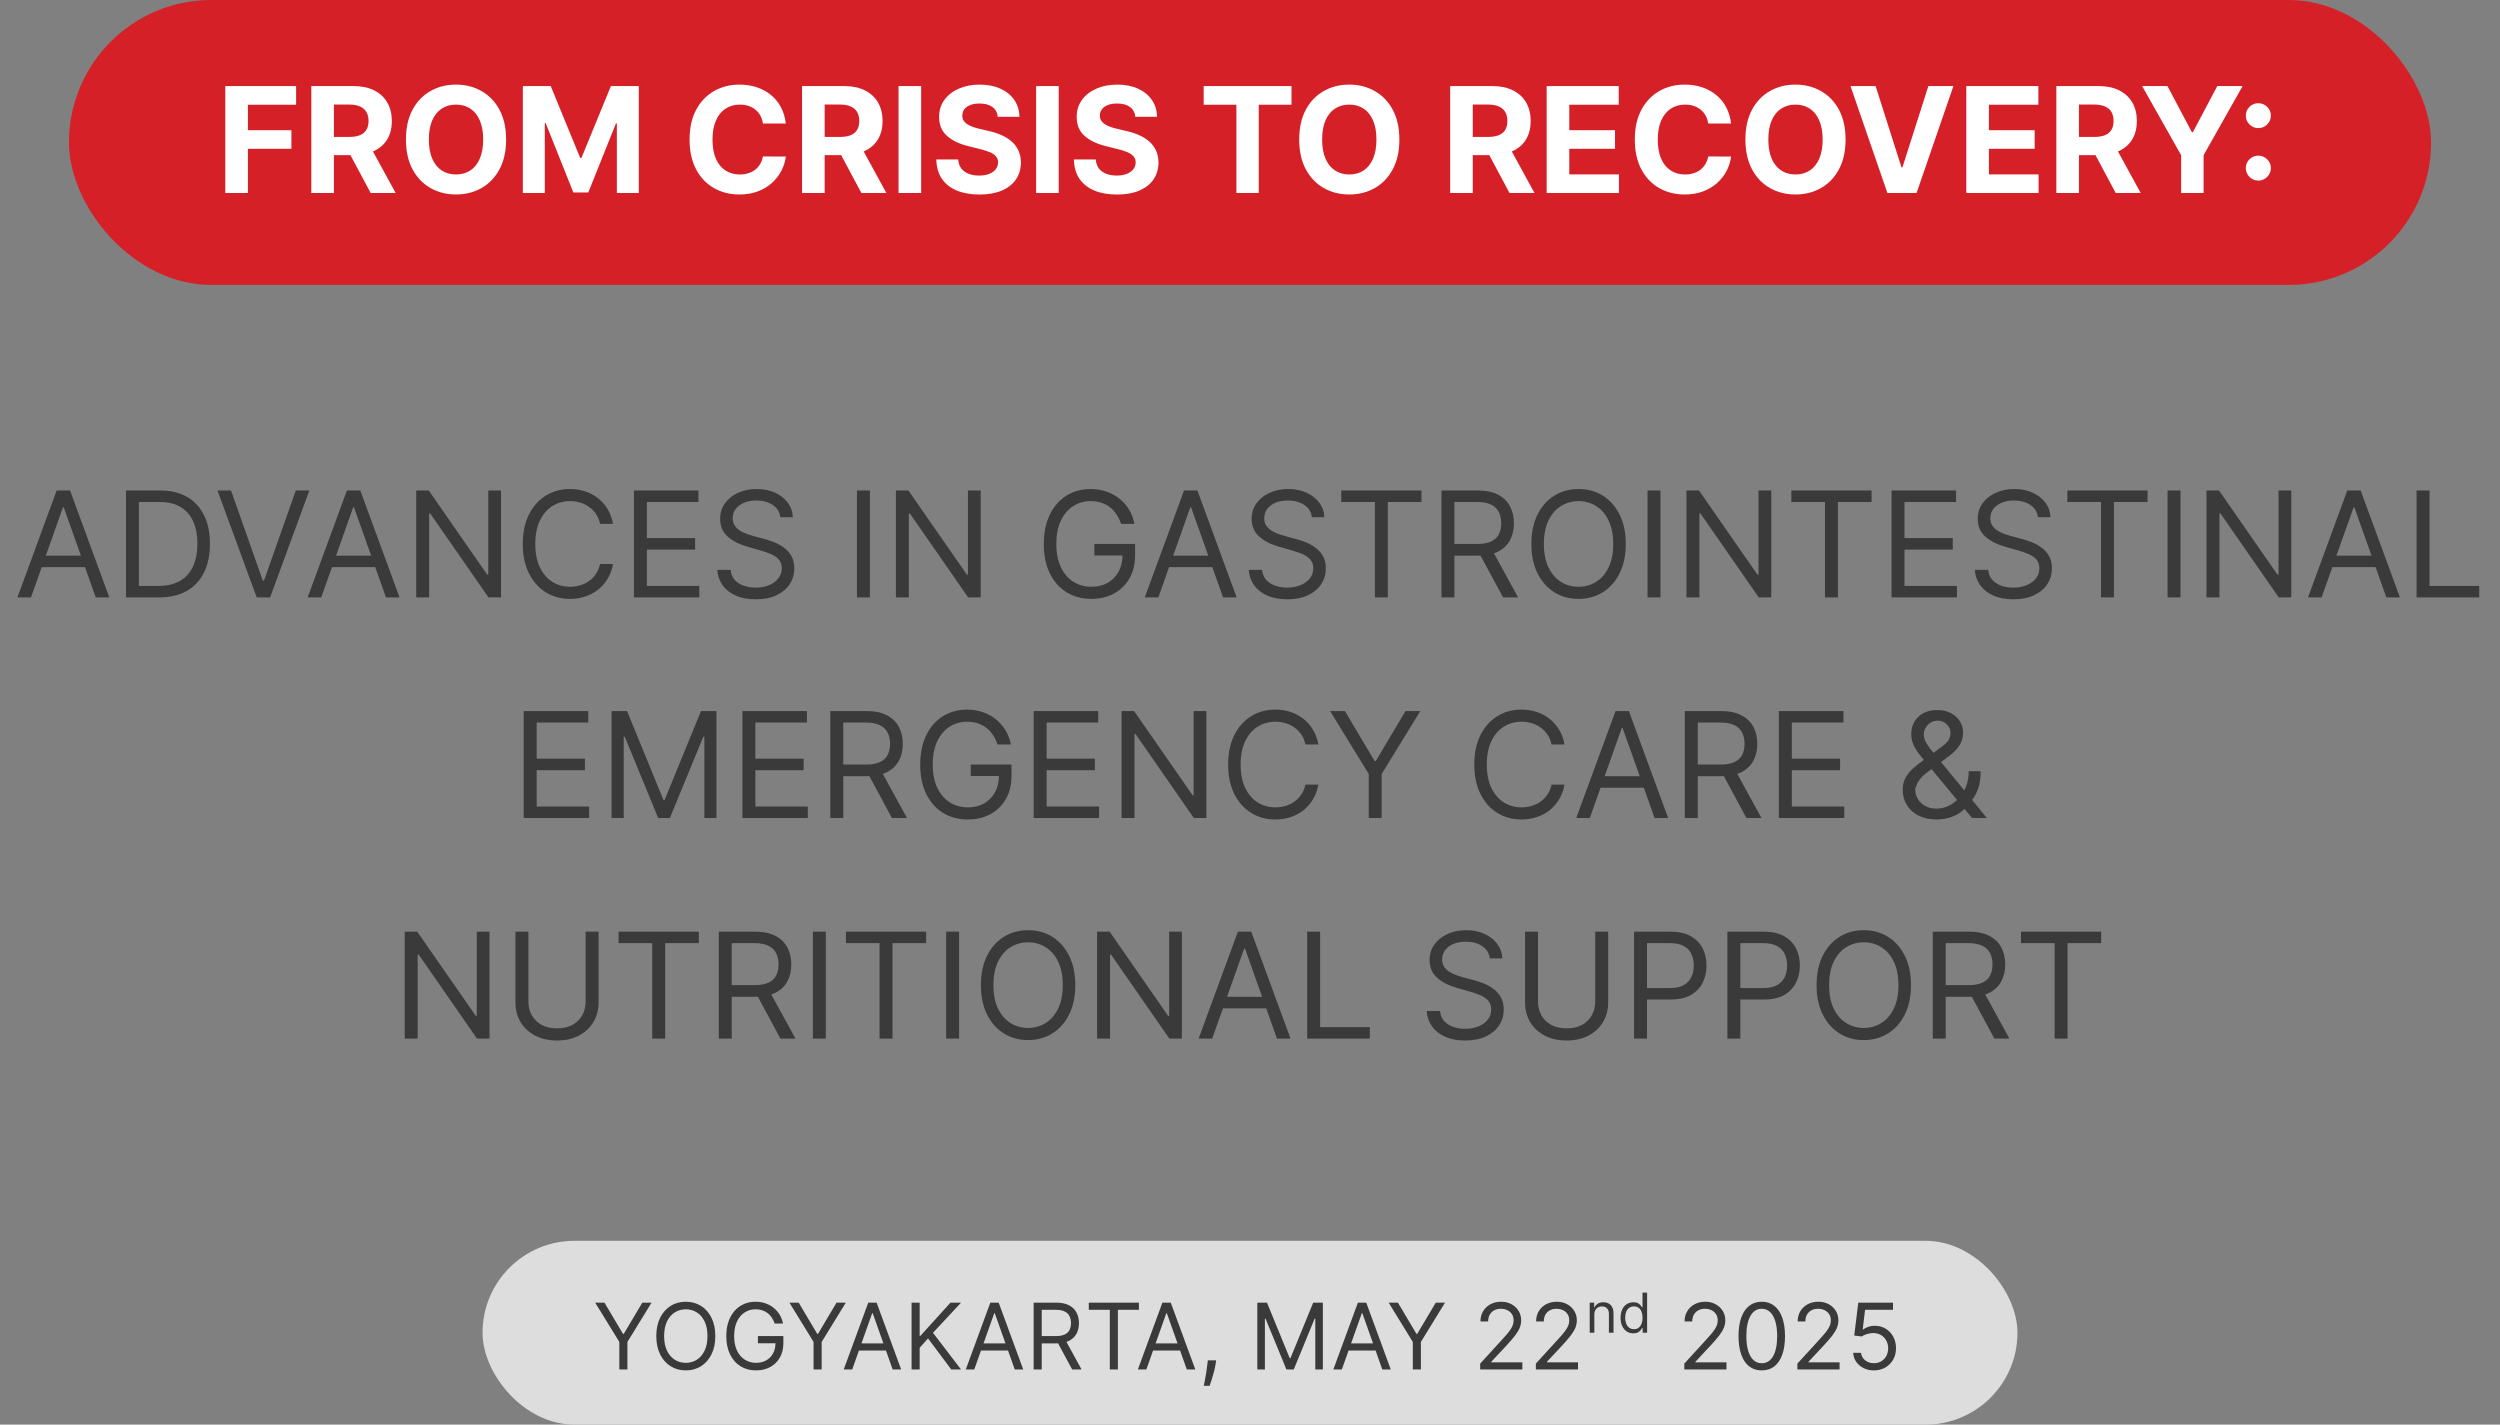 <svg width="272" height="155" viewBox="0 0 272 155" fill="none" xmlns="http://www.w3.org/2000/svg">
<rect x="0" y="0" width="272" height="155" fill="#808080" stroke="none"/>
<rect x="7.5" width="257" height="31" rx="15.5" fill="#D62028"/>
<path d="M24.511 21V9.364H32.216V11.392H26.972V14.165H31.704V16.193H26.972V21H24.511ZM33.871 21V9.364H38.462C39.34 9.364 40.09 9.521 40.712 9.835C41.337 10.146 41.812 10.587 42.138 11.159C42.467 11.727 42.632 12.396 42.632 13.165C42.632 13.938 42.465 14.602 42.132 15.159C41.799 15.712 41.316 16.136 40.683 16.432C40.054 16.727 39.293 16.875 38.399 16.875H35.325V14.898H38.001C38.471 14.898 38.861 14.833 39.172 14.704C39.483 14.576 39.714 14.383 39.865 14.125C40.02 13.867 40.098 13.547 40.098 13.165C40.098 12.778 40.02 12.453 39.865 12.188C39.714 11.922 39.481 11.722 39.166 11.585C38.856 11.445 38.464 11.375 37.99 11.375H36.331V21H33.871ZM40.155 15.704L43.047 21H40.331L37.501 15.704H40.155ZM55.064 15.182C55.064 16.451 54.823 17.53 54.342 18.421C53.865 19.311 53.214 19.991 52.388 20.46C51.566 20.926 50.642 21.159 49.615 21.159C48.581 21.159 47.653 20.924 46.831 20.454C46.009 19.985 45.359 19.305 44.882 18.415C44.405 17.525 44.166 16.447 44.166 15.182C44.166 13.913 44.405 12.833 44.882 11.943C45.359 11.053 46.009 10.375 46.831 9.909C47.653 9.439 48.581 9.205 49.615 9.205C50.642 9.205 51.566 9.439 52.388 9.909C53.214 10.375 53.865 11.053 54.342 11.943C54.823 12.833 55.064 13.913 55.064 15.182ZM52.57 15.182C52.57 14.36 52.447 13.667 52.2 13.102C51.958 12.538 51.615 12.11 51.172 11.818C50.729 11.527 50.21 11.381 49.615 11.381C49.02 11.381 48.501 11.527 48.058 11.818C47.615 12.11 47.27 12.538 47.024 13.102C46.782 13.667 46.66 14.36 46.66 15.182C46.66 16.004 46.782 16.697 47.024 17.261C47.27 17.826 47.615 18.254 48.058 18.546C48.501 18.837 49.02 18.983 49.615 18.983C50.21 18.983 50.729 18.837 51.172 18.546C51.615 18.254 51.958 17.826 52.2 17.261C52.447 16.697 52.57 16.004 52.57 15.182ZM56.886 9.364H59.92L63.125 17.182H63.261L66.466 9.364H69.5V21H67.114V13.426H67.017L64.006 20.943H62.381L59.369 13.398H59.273V21H56.886V9.364ZM85.497 13.438H83.008C82.963 13.116 82.87 12.829 82.73 12.579C82.59 12.326 82.41 12.11 82.19 11.932C81.971 11.754 81.717 11.617 81.429 11.523C81.145 11.428 80.836 11.381 80.503 11.381C79.901 11.381 79.376 11.53 78.929 11.829C78.482 12.125 78.135 12.557 77.889 13.125C77.643 13.689 77.52 14.375 77.52 15.182C77.52 16.011 77.643 16.708 77.889 17.273C78.139 17.837 78.488 18.263 78.935 18.551C79.382 18.839 79.899 18.983 80.486 18.983C80.815 18.983 81.12 18.939 81.401 18.852C81.685 18.765 81.937 18.638 82.156 18.472C82.376 18.301 82.558 18.095 82.702 17.852C82.849 17.61 82.952 17.333 83.008 17.023L85.497 17.034C85.433 17.568 85.272 18.083 85.014 18.579C84.76 19.072 84.418 19.513 83.986 19.903C83.558 20.29 83.046 20.597 82.452 20.824C81.861 21.047 81.192 21.159 80.446 21.159C79.408 21.159 78.48 20.924 77.662 20.454C76.847 19.985 76.204 19.305 75.73 18.415C75.26 17.525 75.026 16.447 75.026 15.182C75.026 13.913 75.264 12.833 75.742 11.943C76.219 11.053 76.867 10.375 77.685 9.909C78.503 9.439 79.423 9.205 80.446 9.205C81.12 9.205 81.745 9.299 82.321 9.489C82.901 9.678 83.414 9.955 83.861 10.318C84.308 10.678 84.671 11.119 84.952 11.642C85.236 12.165 85.418 12.763 85.497 13.438ZM87.261 21V9.364H91.852C92.731 9.364 93.481 9.521 94.102 9.835C94.727 10.146 95.203 10.587 95.528 11.159C95.858 11.727 96.023 12.396 96.023 13.165C96.023 13.938 95.856 14.602 95.523 15.159C95.189 15.712 94.706 16.136 94.074 16.432C93.445 16.727 92.684 16.875 91.79 16.875H88.716V14.898H91.392C91.862 14.898 92.252 14.833 92.562 14.704C92.873 14.576 93.104 14.383 93.256 14.125C93.411 13.867 93.489 13.547 93.489 13.165C93.489 12.778 93.411 12.453 93.256 12.188C93.104 11.922 92.871 11.722 92.557 11.585C92.246 11.445 91.854 11.375 91.381 11.375H89.722V21H87.261ZM93.546 15.704L96.438 21H93.722L90.892 15.704H93.546ZM100.222 9.364V21H97.761V9.364H100.222ZM108.558 12.71C108.513 12.252 108.318 11.896 107.973 11.642C107.628 11.388 107.161 11.261 106.57 11.261C106.168 11.261 105.829 11.318 105.553 11.432C105.276 11.542 105.064 11.695 104.916 11.892C104.772 12.089 104.7 12.312 104.7 12.562C104.693 12.771 104.736 12.953 104.831 13.108C104.929 13.263 105.064 13.398 105.234 13.511C105.405 13.621 105.602 13.718 105.825 13.801C106.049 13.881 106.287 13.949 106.541 14.006L107.587 14.256C108.094 14.369 108.56 14.521 108.984 14.71C109.409 14.9 109.776 15.133 110.087 15.409C110.397 15.686 110.638 16.011 110.808 16.386C110.982 16.761 111.071 17.191 111.075 17.676C111.071 18.388 110.89 19.006 110.53 19.528C110.174 20.047 109.659 20.451 108.984 20.739C108.314 21.023 107.505 21.165 106.558 21.165C105.619 21.165 104.801 21.021 104.104 20.733C103.411 20.445 102.869 20.019 102.479 19.454C102.092 18.886 101.89 18.184 101.871 17.347H104.251C104.278 17.737 104.39 18.062 104.587 18.324C104.787 18.581 105.054 18.776 105.388 18.909C105.725 19.038 106.106 19.102 106.53 19.102C106.946 19.102 107.308 19.042 107.615 18.921C107.926 18.799 108.166 18.631 108.337 18.415C108.507 18.199 108.592 17.951 108.592 17.671C108.592 17.409 108.515 17.189 108.359 17.011C108.208 16.833 107.984 16.682 107.689 16.557C107.397 16.432 107.039 16.318 106.615 16.216L105.348 15.898C104.367 15.659 103.592 15.286 103.024 14.778C102.456 14.271 102.174 13.587 102.178 12.727C102.174 12.023 102.361 11.407 102.74 10.881C103.123 10.354 103.647 9.943 104.314 9.648C104.981 9.352 105.738 9.205 106.587 9.205C107.45 9.205 108.204 9.352 108.848 9.648C109.496 9.943 110 10.354 110.359 10.881C110.719 11.407 110.905 12.017 110.916 12.71H108.558ZM115.19 9.364V21H112.73V9.364H115.19ZM123.527 12.71C123.482 12.252 123.286 11.896 122.942 11.642C122.597 11.388 122.129 11.261 121.538 11.261C121.137 11.261 120.798 11.318 120.521 11.432C120.245 11.542 120.033 11.695 119.885 11.892C119.741 12.089 119.669 12.312 119.669 12.562C119.661 12.771 119.705 12.953 119.8 13.108C119.898 13.263 120.033 13.398 120.203 13.511C120.374 13.621 120.571 13.718 120.794 13.801C121.018 13.881 121.256 13.949 121.51 14.006L122.555 14.256C123.063 14.369 123.529 14.521 123.953 14.71C124.377 14.9 124.745 15.133 125.055 15.409C125.366 15.686 125.607 16.011 125.777 16.386C125.951 16.761 126.04 17.191 126.044 17.676C126.04 18.388 125.858 19.006 125.499 19.528C125.143 20.047 124.627 20.451 123.953 20.739C123.283 21.023 122.474 21.165 121.527 21.165C120.588 21.165 119.769 21.021 119.072 20.733C118.379 20.445 117.838 20.019 117.447 19.454C117.061 18.886 116.858 18.184 116.839 17.347H119.22C119.247 17.737 119.358 18.062 119.555 18.324C119.756 18.581 120.023 18.776 120.357 18.909C120.694 19.038 121.074 19.102 121.499 19.102C121.915 19.102 122.277 19.042 122.584 18.921C122.894 18.799 123.135 18.631 123.305 18.415C123.476 18.199 123.561 17.951 123.561 17.671C123.561 17.409 123.483 17.189 123.328 17.011C123.177 16.833 122.953 16.682 122.658 16.557C122.366 16.432 122.008 16.318 121.584 16.216L120.317 15.898C119.336 15.659 118.561 15.286 117.993 14.778C117.425 14.271 117.143 13.587 117.146 12.727C117.143 12.023 117.33 11.407 117.709 10.881C118.091 10.354 118.616 9.943 119.283 9.648C119.949 9.352 120.707 9.205 121.555 9.205C122.419 9.205 123.173 9.352 123.817 9.648C124.464 9.943 124.968 10.354 125.328 10.881C125.688 11.407 125.874 12.017 125.885 12.71H123.527ZM130.959 11.392V9.364H140.516V11.392H136.953V21H134.521V11.392H130.959ZM152.251 15.182C152.251 16.451 152.011 17.53 151.53 18.421C151.053 19.311 150.401 19.991 149.575 20.46C148.753 20.926 147.829 21.159 146.803 21.159C145.768 21.159 144.84 20.924 144.018 20.454C143.196 19.985 142.547 19.305 142.07 18.415C141.592 17.525 141.354 16.447 141.354 15.182C141.354 13.913 141.592 12.833 142.07 11.943C142.547 11.053 143.196 10.375 144.018 9.909C144.84 9.439 145.768 9.205 146.803 9.205C147.829 9.205 148.753 9.439 149.575 9.909C150.401 10.375 151.053 11.053 151.53 11.943C152.011 12.833 152.251 13.913 152.251 15.182ZM149.757 15.182C149.757 14.36 149.634 13.667 149.388 13.102C149.145 12.538 148.803 12.11 148.359 11.818C147.916 11.527 147.397 11.381 146.803 11.381C146.208 11.381 145.689 11.527 145.246 11.818C144.803 12.11 144.458 12.538 144.212 13.102C143.969 13.667 143.848 14.36 143.848 15.182C143.848 16.004 143.969 16.697 144.212 17.261C144.458 17.826 144.803 18.254 145.246 18.546C145.689 18.837 146.208 18.983 146.803 18.983C147.397 18.983 147.916 18.837 148.359 18.546C148.803 18.254 149.145 17.826 149.388 17.261C149.634 16.697 149.757 16.004 149.757 15.182ZM157.777 21V9.364H162.368C163.247 9.364 163.997 9.521 164.618 9.835C165.243 10.146 165.718 10.587 166.044 11.159C166.374 11.727 166.538 12.396 166.538 13.165C166.538 13.938 166.372 14.602 166.038 15.159C165.705 15.712 165.222 16.136 164.589 16.432C163.961 16.727 163.199 16.875 162.305 16.875H159.232V14.898H161.908C162.377 14.898 162.768 14.833 163.078 14.704C163.389 14.576 163.62 14.383 163.771 14.125C163.927 13.867 164.004 13.547 164.004 13.165C164.004 12.778 163.927 12.453 163.771 12.188C163.62 11.922 163.387 11.722 163.072 11.585C162.762 11.445 162.37 11.375 161.896 11.375H160.237V21H157.777ZM164.061 15.704L166.953 21H164.237L161.408 15.704H164.061ZM168.277 21V9.364H176.118V11.392H170.737V14.165H175.714V16.193H170.737V18.972H176.141V21H168.277ZM188.341 13.438H185.852C185.807 13.116 185.714 12.829 185.574 12.579C185.434 12.326 185.254 12.11 185.034 11.932C184.814 11.754 184.561 11.617 184.273 11.523C183.989 11.428 183.68 11.381 183.347 11.381C182.744 11.381 182.22 11.53 181.773 11.829C181.326 12.125 180.979 12.557 180.733 13.125C180.487 13.689 180.364 14.375 180.364 15.182C180.364 16.011 180.487 16.708 180.733 17.273C180.983 17.837 181.331 18.263 181.778 18.551C182.225 18.839 182.742 18.983 183.33 18.983C183.659 18.983 183.964 18.939 184.244 18.852C184.528 18.765 184.78 18.638 185 18.472C185.22 18.301 185.402 18.095 185.545 17.852C185.693 17.61 185.795 17.333 185.852 17.023L188.341 17.034C188.277 17.568 188.116 18.083 187.858 18.579C187.604 19.072 187.261 19.513 186.83 19.903C186.402 20.29 185.89 20.597 185.295 20.824C184.705 21.047 184.036 21.159 183.29 21.159C182.252 21.159 181.324 20.924 180.506 20.454C179.691 19.985 179.047 19.305 178.574 18.415C178.104 17.525 177.869 16.447 177.869 15.182C177.869 13.913 178.108 12.833 178.585 11.943C179.063 11.053 179.71 10.375 180.528 9.909C181.347 9.439 182.267 9.205 183.29 9.205C183.964 9.205 184.589 9.299 185.165 9.489C185.744 9.678 186.258 9.955 186.705 10.318C187.152 10.678 187.515 11.119 187.795 11.642C188.08 12.165 188.261 12.763 188.341 13.438ZM200.798 15.182C200.798 16.451 200.558 17.53 200.077 18.421C199.599 19.311 198.948 19.991 198.122 20.46C197.3 20.926 196.376 21.159 195.349 21.159C194.315 21.159 193.387 20.924 192.565 20.454C191.743 19.985 191.094 19.305 190.616 18.415C190.139 17.525 189.901 16.447 189.901 15.182C189.901 13.913 190.139 12.833 190.616 11.943C191.094 11.053 191.743 10.375 192.565 9.909C193.387 9.439 194.315 9.205 195.349 9.205C196.376 9.205 197.3 9.439 198.122 9.909C198.948 10.375 199.599 11.053 200.077 11.943C200.558 12.833 200.798 13.913 200.798 15.182ZM198.304 15.182C198.304 14.36 198.181 13.667 197.935 13.102C197.692 12.538 197.349 12.11 196.906 11.818C196.463 11.527 195.944 11.381 195.349 11.381C194.755 11.381 194.236 11.527 193.793 11.818C193.349 12.11 193.005 12.538 192.759 13.102C192.516 13.667 192.395 14.36 192.395 15.182C192.395 16.004 192.516 16.697 192.759 17.261C193.005 17.826 193.349 18.254 193.793 18.546C194.236 18.837 194.755 18.983 195.349 18.983C195.944 18.983 196.463 18.837 196.906 18.546C197.349 18.254 197.692 17.826 197.935 17.261C198.181 16.697 198.304 16.004 198.304 15.182ZM204.067 9.364L206.879 18.204H206.987L209.805 9.364H212.533L208.521 21H205.351L201.334 9.364H204.067ZM213.933 21V9.364H221.774V11.392H216.393V14.165H221.371V16.193H216.393V18.972H221.797V21H213.933ZM223.73 21V9.364H228.321C229.2 9.364 229.95 9.521 230.571 9.835C231.196 10.146 231.671 10.587 231.997 11.159C232.327 11.727 232.491 12.396 232.491 13.165C232.491 13.938 232.325 14.602 231.991 15.159C231.658 15.712 231.175 16.136 230.543 16.432C229.914 16.727 229.152 16.875 228.259 16.875H225.185V14.898H227.861C228.33 14.898 228.721 14.833 229.031 14.704C229.342 14.576 229.573 14.383 229.724 14.125C229.88 13.867 229.957 13.547 229.957 13.165C229.957 12.778 229.88 12.453 229.724 12.188C229.573 11.922 229.34 11.722 229.026 11.585C228.715 11.445 228.323 11.375 227.849 11.375H226.19V21H223.73ZM230.014 15.704L232.906 21H230.19L227.361 15.704H230.014ZM233.064 9.364H235.82L238.473 14.375H238.587L241.24 9.364H243.996L239.751 16.886V21H237.308V16.886L233.064 9.364ZM245.709 19.648C245.334 19.648 245.012 19.515 244.743 19.25C244.478 18.985 244.345 18.663 244.345 18.284C244.345 17.913 244.478 17.595 244.743 17.329C245.012 17.064 245.334 16.932 245.709 16.932C246.072 16.932 246.391 17.064 246.663 17.329C246.936 17.595 247.072 17.913 247.072 18.284C247.072 18.534 247.008 18.763 246.879 18.972C246.754 19.176 246.589 19.341 246.385 19.466C246.18 19.587 245.955 19.648 245.709 19.648ZM245.709 13.938C245.334 13.938 245.012 13.805 244.743 13.54C244.478 13.275 244.345 12.953 244.345 12.574C244.345 12.203 244.478 11.886 244.743 11.625C245.012 11.36 245.334 11.227 245.709 11.227C246.072 11.227 246.391 11.36 246.663 11.625C246.936 11.886 247.072 12.203 247.072 12.574C247.072 12.828 247.008 13.059 246.879 13.267C246.754 13.472 246.589 13.634 246.385 13.756C246.18 13.877 245.955 13.938 245.709 13.938Z" fill="white"/>
<path d="M3.371 65H1.893L6.166 53.364H7.621L11.893 65H10.416L6.939 55.205H6.848L3.371 65ZM3.916 60.455H9.871V61.705H3.916V60.455ZM17.297 65H13.706V53.364H17.456C18.585 53.364 19.551 53.597 20.354 54.062C21.157 54.525 21.772 55.189 22.2 56.057C22.628 56.92 22.842 57.955 22.842 59.159C22.842 60.371 22.626 61.415 22.195 62.29C21.763 63.161 21.134 63.831 20.308 64.301C19.483 64.767 18.479 65 17.297 65ZM15.115 63.75H17.206C18.168 63.75 18.965 63.564 19.598 63.193C20.231 62.822 20.702 62.294 21.013 61.608C21.323 60.922 21.479 60.106 21.479 59.159C21.479 58.22 21.325 57.411 21.018 56.733C20.712 56.051 20.253 55.528 19.643 55.165C19.034 54.797 18.274 54.614 17.365 54.614H15.115V63.75ZM25.136 53.364L28.591 63.159H28.727L32.182 53.364H33.659L29.386 65H27.932L23.659 53.364H25.136ZM34.949 65H33.472L37.744 53.364H39.199L43.472 65H41.994L38.517 55.205H38.426L34.949 65ZM35.494 60.455H41.449V61.705H35.494V60.455ZM54.511 53.364V65H53.148L46.807 55.864H46.693V65H45.284V53.364H46.648L53.011 62.523H53.125V53.364H54.511ZM66.695 57H65.285C65.202 56.595 65.056 56.239 64.848 55.932C64.644 55.625 64.394 55.367 64.098 55.159C63.806 54.947 63.483 54.788 63.126 54.682C62.77 54.576 62.399 54.523 62.013 54.523C61.308 54.523 60.67 54.701 60.098 55.057C59.53 55.413 59.077 55.938 58.74 56.631C58.407 57.324 58.24 58.174 58.24 59.182C58.24 60.189 58.407 61.04 58.74 61.733C59.077 62.426 59.53 62.951 60.098 63.307C60.67 63.663 61.308 63.841 62.013 63.841C62.399 63.841 62.77 63.788 63.126 63.682C63.483 63.576 63.806 63.419 64.098 63.21C64.394 62.998 64.644 62.739 64.848 62.432C65.056 62.121 65.202 61.765 65.285 61.364H66.695C66.588 61.958 66.395 62.49 66.115 62.96C65.835 63.43 65.486 63.83 65.07 64.159C64.653 64.485 64.185 64.733 63.666 64.903C63.151 65.074 62.6 65.159 62.013 65.159C61.02 65.159 60.138 64.917 59.365 64.432C58.592 63.947 57.984 63.258 57.541 62.364C57.098 61.47 56.876 60.409 56.876 59.182C56.876 57.955 57.098 56.894 57.541 56C57.984 55.106 58.592 54.417 59.365 53.932C60.138 53.447 61.02 53.205 62.013 53.205C62.6 53.205 63.151 53.29 63.666 53.46C64.185 53.631 64.653 53.881 65.07 54.21C65.486 54.536 65.835 54.934 66.115 55.403C66.395 55.869 66.588 56.401 66.695 57ZM68.972 65V53.364H75.994V54.614H70.381V58.545H75.631V59.795H70.381V63.75H76.085V65H68.972ZM84.898 56.273C84.829 55.697 84.553 55.25 84.068 54.932C83.583 54.614 82.989 54.455 82.284 54.455C81.769 54.455 81.318 54.538 80.932 54.705C80.549 54.871 80.25 55.1 80.034 55.392C79.822 55.684 79.716 56.015 79.716 56.386C79.716 56.697 79.79 56.964 79.938 57.188C80.089 57.407 80.282 57.591 80.517 57.739C80.752 57.883 80.998 58.002 81.256 58.097C81.513 58.188 81.75 58.261 81.966 58.318L83.148 58.636C83.451 58.716 83.788 58.826 84.159 58.966C84.534 59.106 84.892 59.297 85.233 59.54C85.578 59.778 85.862 60.085 86.085 60.46C86.309 60.835 86.421 61.295 86.421 61.841C86.421 62.47 86.256 63.038 85.926 63.545C85.6 64.053 85.123 64.456 84.494 64.756C83.869 65.055 83.11 65.204 82.216 65.204C81.383 65.204 80.661 65.07 80.051 64.801C79.445 64.532 78.968 64.157 78.619 63.676C78.275 63.195 78.079 62.636 78.034 62H79.489C79.526 62.439 79.674 62.803 79.932 63.091C80.193 63.375 80.523 63.587 80.921 63.727C81.322 63.864 81.754 63.932 82.216 63.932C82.754 63.932 83.237 63.845 83.665 63.67C84.093 63.492 84.432 63.246 84.682 62.932C84.932 62.614 85.057 62.242 85.057 61.818C85.057 61.432 84.949 61.117 84.733 60.875C84.517 60.633 84.233 60.436 83.881 60.284C83.528 60.133 83.148 60 82.739 59.886L81.307 59.477C80.398 59.216 79.678 58.843 79.148 58.358C78.617 57.873 78.352 57.239 78.352 56.455C78.352 55.803 78.528 55.235 78.881 54.75C79.237 54.261 79.714 53.883 80.312 53.614C80.915 53.341 81.587 53.205 82.329 53.205C83.079 53.205 83.746 53.339 84.329 53.608C84.913 53.873 85.375 54.237 85.716 54.699C86.061 55.161 86.242 55.686 86.261 56.273H84.898ZM94.646 53.364V65H93.237V53.364H94.646ZM106.699 53.364V65H105.335L98.994 55.864H98.881V65H97.472V53.364H98.835L105.199 62.523H105.312V53.364H106.699ZM121.973 57C121.848 56.617 121.683 56.275 121.479 55.972C121.278 55.665 121.037 55.403 120.757 55.188C120.481 54.972 120.166 54.807 119.814 54.693C119.462 54.58 119.075 54.523 118.655 54.523C117.965 54.523 117.339 54.701 116.774 55.057C116.21 55.413 115.761 55.938 115.428 56.631C115.094 57.324 114.928 58.174 114.928 59.182C114.928 60.189 115.096 61.04 115.433 61.733C115.77 62.426 116.227 62.951 116.803 63.307C117.378 63.663 118.026 63.841 118.746 63.841C119.412 63.841 120 63.699 120.507 63.415C121.018 63.127 121.416 62.722 121.7 62.199C121.988 61.672 122.132 61.053 122.132 60.341L122.564 60.432H119.064V59.182H123.496V60.432C123.496 61.39 123.291 62.224 122.882 62.932C122.477 63.64 121.916 64.189 121.2 64.579C120.488 64.966 119.67 65.159 118.746 65.159C117.715 65.159 116.81 64.917 116.03 64.432C115.253 63.947 114.647 63.258 114.212 62.364C113.78 61.47 113.564 60.409 113.564 59.182C113.564 58.261 113.687 57.434 113.933 56.699C114.183 55.96 114.536 55.331 114.99 54.812C115.445 54.294 115.982 53.896 116.604 53.619C117.225 53.343 117.909 53.205 118.655 53.205C119.268 53.205 119.84 53.297 120.371 53.483C120.905 53.665 121.38 53.924 121.797 54.261C122.217 54.595 122.568 54.994 122.848 55.46C123.128 55.922 123.321 56.436 123.428 57H121.973ZM126.027 65H124.55L128.822 53.364H130.277L134.55 65H133.072L129.595 55.205H129.504L126.027 65ZM126.572 60.455H132.527V61.705H126.572V60.455ZM142.726 56.273C142.658 55.697 142.381 55.25 141.896 54.932C141.411 54.614 140.817 54.455 140.112 54.455C139.597 54.455 139.146 54.538 138.76 54.705C138.377 54.871 138.078 55.1 137.862 55.392C137.65 55.684 137.544 56.015 137.544 56.386C137.544 56.697 137.618 56.964 137.766 57.188C137.917 57.407 138.11 57.591 138.345 57.739C138.58 57.883 138.826 58.002 139.084 58.097C139.341 58.188 139.578 58.261 139.794 58.318L140.976 58.636C141.279 58.716 141.616 58.826 141.987 58.966C142.362 59.106 142.72 59.297 143.061 59.54C143.406 59.778 143.69 60.085 143.913 60.46C144.137 60.835 144.249 61.295 144.249 61.841C144.249 62.47 144.084 63.038 143.754 63.545C143.429 64.053 142.951 64.456 142.322 64.756C141.697 65.055 140.938 65.204 140.044 65.204C139.211 65.204 138.489 65.07 137.879 64.801C137.273 64.532 136.796 64.157 136.447 63.676C136.103 63.195 135.908 62.636 135.862 62H137.317C137.355 62.439 137.502 62.803 137.76 63.091C138.021 63.375 138.351 63.587 138.749 63.727C139.15 63.864 139.582 63.932 140.044 63.932C140.582 63.932 141.065 63.845 141.493 63.67C141.921 63.492 142.26 63.246 142.51 62.932C142.76 62.614 142.885 62.242 142.885 61.818C142.885 61.432 142.777 61.117 142.561 60.875C142.345 60.633 142.061 60.436 141.709 60.284C141.357 60.133 140.976 60 140.567 59.886L139.135 59.477C138.226 59.216 137.506 58.843 136.976 58.358C136.446 57.873 136.18 57.239 136.18 56.455C136.18 55.803 136.357 55.235 136.709 54.75C137.065 54.261 137.542 53.883 138.141 53.614C138.743 53.341 139.415 53.205 140.158 53.205C140.908 53.205 141.574 53.339 142.158 53.608C142.741 53.873 143.203 54.237 143.544 54.699C143.889 55.161 144.071 55.686 144.089 56.273H142.726ZM145.929 54.614V53.364H154.656V54.614H150.997V65H149.588V54.614H145.929ZM156.831 65V53.364H160.763C161.672 53.364 162.418 53.519 163.001 53.83C163.585 54.136 164.017 54.559 164.297 55.097C164.577 55.635 164.717 56.246 164.717 56.932C164.717 57.617 164.577 58.225 164.297 58.756C164.017 59.286 163.587 59.703 163.007 60.006C162.428 60.305 161.687 60.455 160.786 60.455H157.604V59.182H160.74C161.361 59.182 161.861 59.091 162.24 58.909C162.623 58.727 162.899 58.47 163.07 58.136C163.244 57.799 163.331 57.398 163.331 56.932C163.331 56.466 163.244 56.059 163.07 55.71C162.895 55.362 162.617 55.093 162.234 54.903C161.852 54.71 161.346 54.614 160.717 54.614H158.24V65H156.831ZM162.308 59.773L165.172 65H163.536L160.717 59.773H162.308ZM176.884 59.182C176.884 60.409 176.662 61.47 176.219 62.364C175.776 63.258 175.168 63.947 174.395 64.432C173.622 64.917 172.74 65.159 171.747 65.159C170.755 65.159 169.872 64.917 169.099 64.432C168.327 63.947 167.719 63.258 167.276 62.364C166.832 61.47 166.611 60.409 166.611 59.182C166.611 57.955 166.832 56.894 167.276 56C167.719 55.106 168.327 54.417 169.099 53.932C169.872 53.447 170.755 53.205 171.747 53.205C172.74 53.205 173.622 53.447 174.395 53.932C175.168 54.417 175.776 55.106 176.219 56C176.662 56.894 176.884 57.955 176.884 59.182ZM175.52 59.182C175.52 58.174 175.351 57.324 175.014 56.631C174.681 55.938 174.228 55.413 173.656 55.057C173.088 54.701 172.452 54.523 171.747 54.523C171.043 54.523 170.404 54.701 169.832 55.057C169.264 55.413 168.812 55.938 168.474 56.631C168.141 57.324 167.974 58.174 167.974 59.182C167.974 60.189 168.141 61.04 168.474 61.733C168.812 62.426 169.264 62.951 169.832 63.307C170.404 63.663 171.043 63.841 171.747 63.841C172.452 63.841 173.088 63.663 173.656 63.307C174.228 62.951 174.681 62.426 175.014 61.733C175.351 61.04 175.52 60.189 175.52 59.182ZM180.662 53.364V65H179.253V53.364H180.662ZM192.714 53.364V65H191.351L185.01 55.864H184.896V65H183.487V53.364H184.851L191.214 62.523H191.328V53.364H192.714ZM194.898 54.614V53.364H203.625V54.614H199.966V65H198.557V54.614H194.898ZM205.8 65V53.364H212.822V54.614H207.209V58.545H212.459V59.795H207.209V63.75H212.913V65H205.8ZM221.726 56.273C221.658 55.697 221.381 55.25 220.896 54.932C220.411 54.614 219.817 54.455 219.112 54.455C218.597 54.455 218.146 54.538 217.76 54.705C217.377 54.871 217.078 55.1 216.862 55.392C216.65 55.684 216.544 56.015 216.544 56.386C216.544 56.697 216.618 56.964 216.766 57.188C216.917 57.407 217.11 57.591 217.345 57.739C217.58 57.883 217.826 58.002 218.084 58.097C218.341 58.188 218.578 58.261 218.794 58.318L219.976 58.636C220.279 58.716 220.616 58.826 220.987 58.966C221.362 59.106 221.72 59.297 222.061 59.54C222.406 59.778 222.69 60.085 222.913 60.46C223.137 60.835 223.249 61.295 223.249 61.841C223.249 62.47 223.084 63.038 222.754 63.545C222.429 64.053 221.951 64.456 221.322 64.756C220.697 65.055 219.938 65.204 219.044 65.204C218.211 65.204 217.489 65.07 216.879 64.801C216.273 64.532 215.796 64.157 215.447 63.676C215.103 63.195 214.908 62.636 214.862 62H216.317C216.355 62.439 216.502 62.803 216.76 63.091C217.021 63.375 217.351 63.587 217.749 63.727C218.15 63.864 218.582 63.932 219.044 63.932C219.582 63.932 220.065 63.845 220.493 63.67C220.921 63.492 221.26 63.246 221.51 62.932C221.76 62.614 221.885 62.242 221.885 61.818C221.885 61.432 221.777 61.117 221.561 60.875C221.345 60.633 221.061 60.436 220.709 60.284C220.357 60.133 219.976 60 219.567 59.886L218.135 59.477C217.226 59.216 216.506 58.843 215.976 58.358C215.446 57.873 215.18 57.239 215.18 56.455C215.18 55.803 215.357 55.235 215.709 54.75C216.065 54.261 216.542 53.883 217.141 53.614C217.743 53.341 218.415 53.205 219.158 53.205C219.908 53.205 220.574 53.339 221.158 53.608C221.741 53.873 222.203 54.237 222.544 54.699C222.889 55.161 223.071 55.686 223.089 56.273H221.726ZM224.929 54.614V53.364H233.656V54.614H229.997V65H228.588V54.614H224.929ZM237.24 53.364V65H235.831V53.364H237.24ZM249.293 53.364V65H247.929L241.588 55.864H241.474V65H240.065V53.364H241.429L247.793 62.523H247.906V53.364H249.293ZM252.589 65H251.112L255.385 53.364H256.839L261.112 65H259.635L256.158 55.205H256.067L252.589 65ZM253.135 60.455H259.089V61.705H253.135V60.455ZM262.925 65V53.364H264.334V63.75H269.743V65H262.925ZM56.979 89V77.364H64.002V78.614H58.389V82.546H63.639V83.796H58.389V87.75H64.093V89H56.979ZM66.542 77.364H68.224L72.178 87.023H72.315L76.269 77.364H77.951V89H76.633V80.159H76.519L72.883 89H71.61L67.974 80.159H67.86V89H66.542V77.364ZM80.776 89V77.364H87.799V78.614H82.185V82.546H87.435V83.796H82.185V87.75H87.89V89H80.776ZM90.339 89V77.364H94.271C95.18 77.364 95.926 77.519 96.509 77.829C97.093 78.136 97.524 78.559 97.805 79.097C98.085 79.635 98.225 80.246 98.225 80.932C98.225 81.617 98.085 82.225 97.805 82.756C97.524 83.286 97.094 83.703 96.515 84.006C95.935 84.305 95.195 84.454 94.293 84.454H91.112V83.182H94.248C94.869 83.182 95.369 83.091 95.748 82.909C96.13 82.727 96.407 82.47 96.577 82.136C96.752 81.799 96.839 81.398 96.839 80.932C96.839 80.466 96.752 80.059 96.577 79.71C96.403 79.362 96.125 79.093 95.742 78.903C95.36 78.71 94.854 78.614 94.225 78.614H91.748V89H90.339ZM95.816 83.773L98.68 89H97.043L94.225 83.773H95.816ZM108.528 81C108.403 80.617 108.238 80.275 108.033 79.972C107.833 79.665 107.592 79.403 107.312 79.188C107.035 78.972 106.721 78.807 106.369 78.693C106.016 78.579 105.63 78.523 105.21 78.523C104.52 78.523 103.893 78.701 103.329 79.057C102.764 79.413 102.316 79.938 101.982 80.631C101.649 81.324 101.482 82.174 101.482 83.182C101.482 84.189 101.651 85.04 101.988 85.733C102.325 86.426 102.781 86.951 103.357 87.307C103.933 87.663 104.581 87.841 105.3 87.841C105.967 87.841 106.554 87.699 107.062 87.415C107.573 87.127 107.971 86.722 108.255 86.199C108.543 85.672 108.687 85.053 108.687 84.341L109.119 84.432H105.619V83.182H110.05V84.432C110.05 85.39 109.846 86.224 109.437 86.932C109.031 87.64 108.471 88.189 107.755 88.579C107.043 88.966 106.225 89.159 105.3 89.159C104.27 89.159 103.365 88.917 102.585 88.432C101.808 87.947 101.202 87.258 100.766 86.364C100.335 85.47 100.119 84.409 100.119 83.182C100.119 82.261 100.242 81.434 100.488 80.699C100.738 79.96 101.09 79.331 101.545 78.812C101.999 78.294 102.537 77.896 103.158 77.619C103.78 77.343 104.463 77.204 105.21 77.204C105.823 77.204 106.395 77.297 106.925 77.483C107.46 77.665 107.935 77.924 108.352 78.261C108.772 78.595 109.122 78.994 109.403 79.46C109.683 79.922 109.876 80.436 109.982 81H108.528ZM112.464 89V77.364H119.487V78.614H113.873V82.546H119.123V83.796H113.873V87.75H119.577V89H112.464ZM131.254 77.364V89H129.89L123.549 79.864H123.435V89H122.026V77.364H123.39L129.754 86.523H129.867V77.364H131.254ZM143.437 81H142.028C141.944 80.595 141.799 80.239 141.59 79.932C141.386 79.625 141.136 79.367 140.84 79.159C140.549 78.947 140.225 78.788 139.869 78.682C139.513 78.576 139.141 78.523 138.755 78.523C138.05 78.523 137.412 78.701 136.84 79.057C136.272 79.413 135.819 79.938 135.482 80.631C135.149 81.324 134.982 82.174 134.982 83.182C134.982 84.189 135.149 85.04 135.482 85.733C135.819 86.426 136.272 86.951 136.84 87.307C137.412 87.663 138.05 87.841 138.755 87.841C139.141 87.841 139.513 87.788 139.869 87.682C140.225 87.576 140.549 87.419 140.84 87.21C141.136 86.998 141.386 86.739 141.59 86.432C141.799 86.121 141.944 85.765 142.028 85.364H143.437C143.331 85.958 143.138 86.49 142.857 86.96C142.577 87.43 142.228 87.829 141.812 88.159C141.395 88.485 140.927 88.733 140.408 88.903C139.893 89.074 139.342 89.159 138.755 89.159C137.763 89.159 136.88 88.917 136.107 88.432C135.335 87.947 134.727 87.258 134.283 86.364C133.84 85.47 133.619 84.409 133.619 83.182C133.619 81.954 133.84 80.894 134.283 80C134.727 79.106 135.335 78.417 136.107 77.932C136.88 77.447 137.763 77.204 138.755 77.204C139.342 77.204 139.893 77.29 140.408 77.46C140.927 77.631 141.395 77.881 141.812 78.21C142.228 78.536 142.577 78.934 142.857 79.403C143.138 79.869 143.331 80.401 143.437 81ZM144.714 77.364H146.327L149.555 82.796H149.691L152.918 77.364H154.532L150.327 84.204V89H148.918V84.204L144.714 77.364ZM170.218 81H168.809C168.726 80.595 168.58 80.239 168.371 79.932C168.167 79.625 167.917 79.367 167.621 79.159C167.33 78.947 167.006 78.788 166.65 78.682C166.294 78.576 165.923 78.523 165.536 78.523C164.832 78.523 164.193 78.701 163.621 79.057C163.053 79.413 162.601 79.938 162.263 80.631C161.93 81.324 161.763 82.174 161.763 83.182C161.763 84.189 161.93 85.04 162.263 85.733C162.601 86.426 163.053 86.951 163.621 87.307C164.193 87.663 164.832 87.841 165.536 87.841C165.923 87.841 166.294 87.788 166.65 87.682C167.006 87.576 167.33 87.419 167.621 87.21C167.917 86.998 168.167 86.739 168.371 86.432C168.58 86.121 168.726 85.765 168.809 85.364H170.218C170.112 85.958 169.919 86.49 169.638 86.96C169.358 87.43 169.01 87.829 168.593 88.159C168.176 88.485 167.709 88.733 167.19 88.903C166.674 89.074 166.123 89.159 165.536 89.159C164.544 89.159 163.661 88.917 162.888 88.432C162.116 87.947 161.508 87.258 161.065 86.364C160.621 85.47 160.4 84.409 160.4 83.182C160.4 81.954 160.621 80.894 161.065 80C161.508 79.106 162.116 78.417 162.888 77.932C163.661 77.447 164.544 77.204 165.536 77.204C166.123 77.204 166.674 77.29 167.19 77.46C167.709 77.631 168.176 77.881 168.593 78.21C169.01 78.536 169.358 78.934 169.638 79.403C169.919 79.869 170.112 80.401 170.218 81ZM172.972 89H171.495L175.768 77.364H177.222L181.495 89H180.018L176.54 79.204H176.45L172.972 89ZM173.518 84.454H179.472V85.704H173.518V84.454ZM183.308 89V77.364H187.239C188.148 77.364 188.895 77.519 189.478 77.829C190.061 78.136 190.493 78.559 190.773 79.097C191.054 79.635 191.194 80.246 191.194 80.932C191.194 81.617 191.054 82.225 190.773 82.756C190.493 83.286 190.063 83.703 189.484 84.006C188.904 84.305 188.164 84.454 187.262 84.454H184.08V83.182H187.217C187.838 83.182 188.338 83.091 188.717 82.909C189.099 82.727 189.376 82.47 189.546 82.136C189.72 81.799 189.808 81.398 189.808 80.932C189.808 80.466 189.72 80.059 189.546 79.71C189.372 79.362 189.094 79.093 188.711 78.903C188.328 78.71 187.823 78.614 187.194 78.614H184.717V89H183.308ZM188.785 83.773L191.648 89H190.012L187.194 83.773H188.785ZM193.542 89V77.364H200.565V78.614H194.951V82.546H200.201V83.796H194.951V87.75H200.656V89H193.542ZM210.718 89.159C209.953 89.159 209.294 89.019 208.741 88.739C208.188 88.458 207.762 88.074 207.462 87.585C207.163 87.097 207.013 86.538 207.013 85.909C207.013 85.424 207.116 84.994 207.32 84.619C207.529 84.24 207.815 83.89 208.178 83.568C208.546 83.242 208.968 82.917 209.445 82.591L211.127 81.341C211.457 81.125 211.72 80.894 211.917 80.648C212.118 80.401 212.218 80.079 212.218 79.682C212.218 79.386 212.087 79.1 211.826 78.824C211.568 78.547 211.229 78.409 210.809 78.409C210.513 78.409 210.252 78.485 210.025 78.636C209.801 78.784 209.625 78.974 209.496 79.204C209.371 79.432 209.309 79.667 209.309 79.909C209.309 80.182 209.383 80.458 209.531 80.739C209.682 81.015 209.873 81.299 210.104 81.591C210.339 81.879 210.582 82.174 210.832 82.477L216.173 89H214.559L210.15 83.682C209.741 83.189 209.37 82.742 209.036 82.341C208.703 81.939 208.438 81.544 208.241 81.153C208.044 80.763 207.945 80.341 207.945 79.886C207.945 79.364 208.061 78.905 208.292 78.511C208.527 78.114 208.854 77.805 209.275 77.585C209.699 77.362 210.195 77.25 210.763 77.25C211.347 77.25 211.849 77.364 212.269 77.591C212.69 77.814 213.013 78.112 213.241 78.483C213.468 78.85 213.582 79.25 213.582 79.682C213.582 80.239 213.443 80.722 213.167 81.131C212.89 81.54 212.513 81.921 212.036 82.273L209.718 84C209.195 84.386 208.841 84.761 208.656 85.125C208.47 85.489 208.377 85.75 208.377 85.909C208.377 86.273 208.472 86.612 208.661 86.926C208.851 87.24 209.118 87.494 209.462 87.688C209.807 87.881 210.21 87.977 210.673 87.977C211.112 87.977 211.54 87.885 211.957 87.699C212.373 87.51 212.75 87.237 213.087 86.881C213.428 86.525 213.697 86.097 213.894 85.597C214.095 85.097 214.195 84.534 214.195 83.909H215.491C215.491 84.682 215.402 85.312 215.224 85.801C215.046 86.29 214.845 86.672 214.621 86.949C214.398 87.225 214.218 87.432 214.082 87.568C214.036 87.625 213.995 87.682 213.957 87.739C213.919 87.796 213.877 87.852 213.832 87.909C213.457 88.329 212.983 88.644 212.411 88.852C211.839 89.057 211.275 89.159 210.718 89.159ZM53.261 101.364V113H51.898L45.557 103.864H45.443V113H44.034V101.364H45.398L51.761 110.523H51.875V101.364H53.261ZM63.717 101.364H65.126V109.068C65.126 109.864 64.939 110.574 64.564 111.199C64.193 111.82 63.668 112.311 62.99 112.67C62.312 113.027 61.517 113.205 60.604 113.205C59.691 113.205 58.895 113.027 58.217 112.67C57.539 112.311 57.013 111.82 56.638 111.199C56.267 110.574 56.081 109.864 56.081 109.068V101.364H57.49V108.955C57.49 109.523 57.615 110.028 57.865 110.472C58.115 110.911 58.471 111.258 58.933 111.511C59.399 111.761 59.956 111.886 60.604 111.886C61.251 111.886 61.808 111.761 62.274 111.511C62.74 111.258 63.096 110.911 63.342 110.472C63.592 110.028 63.717 109.523 63.717 108.955V101.364ZM67.304 102.614V101.364H76.031V102.614H72.372V113H70.963V102.614H67.304ZM78.206 113V101.364H82.138C83.047 101.364 83.793 101.519 84.376 101.83C84.96 102.136 85.392 102.559 85.672 103.097C85.952 103.634 86.092 104.246 86.092 104.932C86.092 105.617 85.952 106.225 85.672 106.756C85.392 107.286 84.962 107.703 84.382 108.006C83.803 108.305 83.062 108.455 82.16 108.455H78.979V107.182H82.115C82.736 107.182 83.236 107.091 83.615 106.909C83.998 106.727 84.274 106.47 84.445 106.136C84.619 105.799 84.706 105.398 84.706 104.932C84.706 104.466 84.619 104.059 84.445 103.71C84.27 103.362 83.992 103.093 83.609 102.903C83.227 102.71 82.721 102.614 82.092 102.614H79.615V113H78.206ZM83.683 107.773L86.547 113H84.91L82.092 107.773H83.683ZM89.849 101.364V113H88.44V101.364H89.849ZM92.038 102.614V101.364H100.766V102.614H97.106V113H95.697V102.614H92.038ZM104.349 101.364V113H102.94V101.364H104.349ZM116.993 107.182C116.993 108.409 116.771 109.47 116.328 110.364C115.885 111.258 115.277 111.947 114.504 112.432C113.732 112.917 112.849 113.159 111.857 113.159C110.864 113.159 109.982 112.917 109.209 112.432C108.436 111.947 107.828 111.258 107.385 110.364C106.942 109.47 106.72 108.409 106.72 107.182C106.72 105.955 106.942 104.894 107.385 104C107.828 103.106 108.436 102.417 109.209 101.932C109.982 101.447 110.864 101.205 111.857 101.205C112.849 101.205 113.732 101.447 114.504 101.932C115.277 102.417 115.885 103.106 116.328 104C116.771 104.894 116.993 105.955 116.993 107.182ZM115.629 107.182C115.629 106.174 115.461 105.324 115.124 104.631C114.79 103.938 114.338 103.413 113.766 103.057C113.197 102.701 112.561 102.523 111.857 102.523C111.152 102.523 110.514 102.701 109.942 103.057C109.374 103.413 108.921 103.938 108.584 104.631C108.25 105.324 108.084 106.174 108.084 107.182C108.084 108.189 108.25 109.04 108.584 109.733C108.921 110.426 109.374 110.951 109.942 111.307C110.514 111.663 111.152 111.841 111.857 111.841C112.561 111.841 113.197 111.663 113.766 111.307C114.338 110.951 114.79 110.426 115.124 109.733C115.461 109.04 115.629 108.189 115.629 107.182ZM128.589 101.364V113H127.226L120.885 103.864H120.771V113H119.362V101.364H120.726L127.089 110.523H127.203V101.364H128.589ZM131.886 113H130.409L134.682 101.364H136.136L140.409 113H138.932L135.455 103.205H135.364L131.886 113ZM132.432 108.455H138.386V109.705H132.432V108.455ZM142.222 113V101.364H143.631V111.75H149.04V113H142.222ZM162.085 104.273C162.017 103.697 161.741 103.25 161.256 102.932C160.771 102.614 160.176 102.455 159.472 102.455C158.956 102.455 158.506 102.538 158.119 102.705C157.737 102.871 157.438 103.1 157.222 103.392C157.009 103.684 156.903 104.015 156.903 104.386C156.903 104.697 156.977 104.964 157.125 105.188C157.277 105.407 157.47 105.591 157.705 105.739C157.939 105.883 158.186 106.002 158.443 106.097C158.701 106.187 158.938 106.261 159.153 106.318L160.335 106.636C160.638 106.716 160.975 106.826 161.347 106.966C161.722 107.106 162.08 107.297 162.42 107.54C162.765 107.778 163.049 108.085 163.273 108.46C163.496 108.835 163.608 109.295 163.608 109.841C163.608 110.47 163.443 111.038 163.114 111.545C162.788 112.053 162.311 112.456 161.682 112.756C161.057 113.055 160.297 113.205 159.403 113.205C158.57 113.205 157.848 113.07 157.239 112.801C156.633 112.532 156.155 112.157 155.807 111.676C155.462 111.195 155.267 110.636 155.222 110H156.676C156.714 110.439 156.862 110.803 157.119 111.091C157.381 111.375 157.71 111.587 158.108 111.727C158.509 111.864 158.941 111.932 159.403 111.932C159.941 111.932 160.424 111.845 160.852 111.67C161.28 111.492 161.619 111.246 161.869 110.932C162.119 110.614 162.244 110.242 162.244 109.818C162.244 109.432 162.136 109.117 161.92 108.875C161.705 108.633 161.42 108.436 161.068 108.284C160.716 108.133 160.335 108 159.926 107.886L158.494 107.477C157.585 107.216 156.866 106.843 156.335 106.358C155.805 105.873 155.54 105.239 155.54 104.455C155.54 103.803 155.716 103.235 156.068 102.75C156.424 102.261 156.902 101.883 157.5 101.614C158.102 101.341 158.775 101.205 159.517 101.205C160.267 101.205 160.934 101.339 161.517 101.608C162.1 101.873 162.563 102.237 162.903 102.699C163.248 103.161 163.43 103.686 163.449 104.273H162.085ZM173.561 101.364H174.97V109.068C174.97 109.864 174.783 110.574 174.408 111.199C174.036 111.82 173.512 112.311 172.834 112.67C172.156 113.027 171.36 113.205 170.447 113.205C169.535 113.205 168.739 113.027 168.061 112.67C167.383 112.311 166.857 111.82 166.482 111.199C166.11 110.574 165.925 109.864 165.925 109.068V101.364H167.334V108.955C167.334 109.523 167.459 110.028 167.709 110.472C167.959 110.911 168.315 111.258 168.777 111.511C169.243 111.761 169.8 111.886 170.447 111.886C171.095 111.886 171.652 111.761 172.118 111.511C172.584 111.258 172.94 110.911 173.186 110.472C173.436 110.028 173.561 109.523 173.561 108.955V101.364ZM177.784 113V101.364H181.716C182.629 101.364 183.375 101.528 183.955 101.858C184.538 102.184 184.97 102.625 185.25 103.182C185.53 103.739 185.67 104.36 185.67 105.045C185.67 105.731 185.53 106.354 185.25 106.915C184.973 107.475 184.545 107.922 183.966 108.256C183.386 108.585 182.644 108.75 181.739 108.75H178.92V107.5H181.693C182.318 107.5 182.82 107.392 183.199 107.176C183.578 106.96 183.852 106.669 184.023 106.301C184.197 105.93 184.284 105.511 184.284 105.045C184.284 104.58 184.197 104.163 184.023 103.795C183.852 103.428 183.576 103.14 183.193 102.932C182.811 102.72 182.303 102.614 181.67 102.614H179.193V113H177.784ZM187.94 113V101.364H191.872C192.785 101.364 193.531 101.528 194.111 101.858C194.694 102.184 195.126 102.625 195.406 103.182C195.687 103.739 195.827 104.36 195.827 105.045C195.827 105.731 195.687 106.354 195.406 106.915C195.13 107.475 194.702 107.922 194.122 108.256C193.543 108.585 192.8 108.75 191.895 108.75H189.077V107.5H191.849C192.474 107.5 192.976 107.392 193.355 107.176C193.734 106.96 194.009 106.669 194.179 106.301C194.353 105.93 194.44 105.511 194.44 105.045C194.44 104.58 194.353 104.163 194.179 103.795C194.009 103.428 193.732 103.14 193.349 102.932C192.967 102.72 192.459 102.614 191.827 102.614H189.349V113H187.94ZM207.915 107.182C207.915 108.409 207.693 109.47 207.25 110.364C206.807 111.258 206.199 111.947 205.426 112.432C204.653 112.917 203.771 113.159 202.778 113.159C201.786 113.159 200.903 112.917 200.131 112.432C199.358 111.947 198.75 111.258 198.307 110.364C197.864 109.47 197.642 108.409 197.642 107.182C197.642 105.955 197.864 104.894 198.307 104C198.75 103.106 199.358 102.417 200.131 101.932C200.903 101.447 201.786 101.205 202.778 101.205C203.771 101.205 204.653 101.447 205.426 101.932C206.199 102.417 206.807 103.106 207.25 104C207.693 104.894 207.915 105.955 207.915 107.182ZM206.551 107.182C206.551 106.174 206.383 105.324 206.045 104.631C205.712 103.938 205.259 103.413 204.688 103.057C204.119 102.701 203.483 102.523 202.778 102.523C202.074 102.523 201.436 102.701 200.864 103.057C200.295 103.413 199.843 103.938 199.506 104.631C199.172 105.324 199.006 106.174 199.006 107.182C199.006 108.189 199.172 109.04 199.506 109.733C199.843 110.426 200.295 110.951 200.864 111.307C201.436 111.663 202.074 111.841 202.778 111.841C203.483 111.841 204.119 111.663 204.688 111.307C205.259 110.951 205.712 110.426 206.045 109.733C206.383 109.04 206.551 108.189 206.551 107.182ZM210.284 113V101.364H214.216C215.125 101.364 215.871 101.519 216.455 101.83C217.038 102.136 217.47 102.559 217.75 103.097C218.03 103.634 218.17 104.246 218.17 104.932C218.17 105.617 218.03 106.225 217.75 106.756C217.47 107.286 217.04 107.703 216.46 108.006C215.881 108.305 215.14 108.455 214.239 108.455H211.057V107.182H214.193C214.814 107.182 215.314 107.091 215.693 106.909C216.076 106.727 216.352 106.47 216.523 106.136C216.697 105.799 216.784 105.398 216.784 104.932C216.784 104.466 216.697 104.059 216.523 103.71C216.348 103.362 216.07 103.093 215.688 102.903C215.305 102.71 214.799 102.614 214.17 102.614H211.693V113H210.284ZM215.761 107.773L218.625 113H216.989L214.17 107.773H215.761ZM219.882 102.614V101.364H228.609V102.614H224.95V113H223.541V102.614H219.882Z" fill="#3A3A3A"/>
<rect x="52.5" y="135" width="167" height="20" rx="10" fill="#DDDDDD"/>
<path d="M64.756 141.727H65.764L67.781 145.122H67.867L69.883 141.727H70.892L68.264 146.003V149H67.383V146.003L64.756 141.727ZM77.826 145.364C77.826 146.131 77.687 146.794 77.41 147.352C77.133 147.911 76.753 148.342 76.27 148.645C75.787 148.948 75.236 149.099 74.615 149.099C73.995 149.099 73.444 148.948 72.961 148.645C72.478 148.342 72.098 147.911 71.821 147.352C71.544 146.794 71.405 146.131 71.405 145.364C71.405 144.597 71.544 143.934 71.821 143.375C72.098 142.816 72.478 142.385 72.961 142.082C73.444 141.779 73.995 141.628 74.615 141.628C75.236 141.628 75.787 141.779 76.27 142.082C76.753 142.385 77.133 142.816 77.41 143.375C77.687 143.934 77.826 144.597 77.826 145.364ZM76.973 145.364C76.973 144.734 76.868 144.202 76.657 143.769C76.449 143.336 76.166 143.008 75.809 142.786C75.454 142.563 75.056 142.452 74.615 142.452C74.175 142.452 73.776 142.563 73.419 142.786C73.064 143.008 72.781 143.336 72.57 143.769C72.362 144.202 72.257 144.734 72.257 145.364C72.257 145.993 72.362 146.525 72.57 146.958C72.781 147.391 73.064 147.719 73.419 147.942C73.776 148.164 74.175 148.276 74.615 148.276C75.056 148.276 75.454 148.164 75.809 147.942C76.166 147.719 76.449 147.391 76.657 146.958C76.868 146.525 76.973 145.993 76.973 145.364ZM84.278 144C84.2 143.761 84.097 143.547 83.969 143.357C83.844 143.165 83.693 143.002 83.518 142.867C83.345 142.732 83.149 142.629 82.929 142.558C82.709 142.487 82.467 142.452 82.204 142.452C81.773 142.452 81.382 142.563 81.029 142.786C80.676 143.008 80.395 143.336 80.187 143.769C79.979 144.202 79.875 144.734 79.875 145.364C79.875 145.993 79.98 146.525 80.191 146.958C80.401 147.391 80.687 147.719 81.046 147.942C81.406 148.164 81.811 148.276 82.261 148.276C82.678 148.276 83.045 148.187 83.362 148.009C83.681 147.829 83.93 147.576 84.108 147.249C84.287 146.92 84.377 146.533 84.377 146.088L84.647 146.145H82.46V145.364H85.23V146.145C85.23 146.744 85.102 147.265 84.846 147.707C84.593 148.15 84.243 148.493 83.795 148.737C83.35 148.979 82.839 149.099 82.261 149.099C81.617 149.099 81.051 148.948 80.564 148.645C80.078 148.342 79.7 147.911 79.427 147.352C79.157 146.794 79.022 146.131 79.022 145.364C79.022 144.788 79.099 144.271 79.253 143.812C79.409 143.35 79.63 142.957 79.914 142.633C80.198 142.308 80.534 142.06 80.922 141.887C81.311 141.714 81.738 141.628 82.204 141.628C82.588 141.628 82.945 141.686 83.277 141.802C83.61 141.915 83.908 142.078 84.168 142.288C84.431 142.497 84.65 142.746 84.825 143.038C85 143.326 85.121 143.647 85.187 144H84.278ZM85.888 141.727H86.897L88.914 145.122H88.999L91.016 141.727H92.025L89.397 146.003V149H88.516V146.003L85.888 141.727ZM92.72 149H91.797L94.467 141.727H95.376L98.047 149H97.123L94.95 142.878H94.893L92.72 149ZM93.061 146.159H96.782V146.94H93.061V146.159ZM99.18 149V141.727H100.06V145.335H100.145L103.412 141.727H104.563L101.509 145.009L104.563 149H103.498L100.969 145.619L100.06 146.642V149H99.18ZM106.001 149H105.078L107.748 141.727H108.657L111.328 149H110.405L108.231 142.878H108.175L106.001 149ZM106.342 146.159H110.064V146.94H106.342V146.159ZM112.461 149V141.727H114.918C115.486 141.727 115.953 141.824 116.317 142.018C116.682 142.21 116.952 142.474 117.127 142.81C117.302 143.147 117.39 143.529 117.39 143.957C117.39 144.386 117.302 144.766 117.127 145.097C116.952 145.429 116.683 145.689 116.321 145.879C115.959 146.066 115.496 146.159 114.932 146.159H112.944V145.364H114.904C115.292 145.364 115.605 145.307 115.841 145.193C116.081 145.08 116.253 144.919 116.36 144.71C116.469 144.5 116.523 144.249 116.523 143.957C116.523 143.666 116.469 143.412 116.36 143.194C116.251 142.976 116.077 142.808 115.838 142.69C115.599 142.569 115.283 142.509 114.89 142.509H113.341V149H112.461ZM115.884 145.733L117.674 149H116.651L114.89 145.733H115.884ZM118.46 142.509V141.727H123.914V142.509H121.627V149H120.746V142.509H118.46ZM124.722 149H123.799L126.469 141.727H127.378L130.049 149H129.125L126.952 142.878H126.895L124.722 149ZM125.063 146.159H128.784V146.94H125.063V146.159ZM132.318 148.006L132.261 148.389C132.221 148.659 132.159 148.948 132.076 149.256C131.996 149.563 131.912 149.853 131.824 150.126C131.737 150.398 131.664 150.615 131.608 150.776H130.968C130.999 150.624 131.039 150.424 131.089 150.175C131.139 149.927 131.189 149.649 131.238 149.341C131.29 149.036 131.333 148.723 131.366 148.403L131.409 148.006H132.318ZM136.797 141.727H137.848L140.319 147.764H140.405L142.876 141.727H143.927V149H143.104V143.474H143.032L140.76 149H139.964L137.692 143.474H137.621V149H136.797V141.727ZM145.991 149H145.068L147.739 141.727H148.648L151.318 149H150.395L148.222 142.878H148.165L145.991 149ZM146.332 146.159H150.054V146.94H146.332V146.159ZM151.084 141.727H152.092L154.109 145.122H154.195L156.212 141.727H157.22L154.592 146.003V149H153.712V146.003L151.084 141.727ZM161.044 149V148.361L163.444 145.733C163.726 145.425 163.958 145.158 164.14 144.93C164.323 144.701 164.458 144.485 164.545 144.284C164.635 144.08 164.68 143.867 164.68 143.645C164.68 143.389 164.619 143.168 164.496 142.981C164.375 142.794 164.209 142.649 163.998 142.548C163.788 142.446 163.551 142.395 163.288 142.395C163.009 142.395 162.765 142.453 162.557 142.569C162.351 142.683 162.191 142.842 162.077 143.048C161.966 143.254 161.91 143.496 161.91 143.773H161.072C161.072 143.347 161.171 142.973 161.367 142.651C161.564 142.329 161.831 142.078 162.17 141.898C162.51 141.718 162.893 141.628 163.317 141.628C163.743 141.628 164.12 141.718 164.449 141.898C164.778 142.078 165.037 142.32 165.224 142.626C165.411 142.931 165.504 143.271 165.504 143.645C165.504 143.912 165.456 144.174 165.358 144.43C165.264 144.683 165.098 144.966 164.861 145.278C164.627 145.589 164.301 145.967 163.885 146.415L162.251 148.162V148.219H165.632V149H161.044ZM167.099 149V148.361L169.499 145.733C169.781 145.425 170.013 145.158 170.195 144.93C170.377 144.701 170.512 144.485 170.6 144.284C170.69 144.08 170.735 143.867 170.735 143.645C170.735 143.389 170.673 143.168 170.55 142.981C170.43 142.794 170.264 142.649 170.053 142.548C169.842 142.446 169.606 142.395 169.343 142.395C169.064 142.395 168.82 142.453 168.611 142.569C168.405 142.683 168.246 142.842 168.132 143.048C168.021 143.254 167.965 143.496 167.965 143.773H167.127C167.127 143.347 167.225 142.973 167.422 142.651C167.618 142.329 167.886 142.078 168.224 141.898C168.565 141.718 168.948 141.628 169.371 141.628C169.797 141.628 170.175 141.718 170.504 141.898C170.833 142.078 171.091 142.32 171.278 142.626C171.465 142.931 171.559 143.271 171.559 143.645C171.559 143.912 171.51 144.174 171.413 144.43C171.318 144.683 171.153 144.966 170.916 145.278C170.682 145.589 170.356 145.967 169.939 146.415L168.306 148.162V148.219H171.687V149H167.099Z" fill="#3A3A3A"/>
<path d="M173.463 143.031V145H172.96V141.727H173.446V142.239H173.489C173.565 142.072 173.682 141.939 173.838 141.838C173.994 141.736 174.196 141.685 174.443 141.685C174.665 141.685 174.859 141.73 175.025 141.821C175.191 141.911 175.32 142.047 175.413 142.23C175.505 142.412 175.551 142.642 175.551 142.92V145H175.048V142.955C175.048 142.697 174.982 142.497 174.848 142.354C174.714 142.209 174.531 142.136 174.298 142.136C174.138 142.136 173.994 142.171 173.868 142.241C173.743 142.31 173.644 142.412 173.572 142.545C173.499 142.679 173.463 142.841 173.463 143.031ZM177.706 145.068C177.433 145.068 177.192 144.999 176.983 144.862C176.775 144.722 176.611 144.526 176.493 144.273C176.376 144.019 176.317 143.719 176.317 143.372C176.317 143.028 176.376 142.73 176.493 142.477C176.611 142.224 176.775 142.029 176.986 141.891C177.196 141.754 177.439 141.685 177.714 141.685C177.927 141.685 178.096 141.72 178.219 141.791C178.344 141.861 178.439 141.94 178.505 142.03C178.572 142.118 178.623 142.19 178.66 142.247H178.703V140.636H179.206V145H178.72V144.497H178.66C178.623 144.557 178.571 144.632 178.503 144.723C178.434 144.812 178.337 144.893 178.211 144.964C178.084 145.033 177.916 145.068 177.706 145.068ZM177.774 144.616C177.976 144.616 178.146 144.564 178.285 144.459C178.425 144.352 178.53 144.205 178.603 144.018C178.675 143.829 178.711 143.611 178.711 143.364C178.711 143.119 178.676 142.906 178.605 142.722C178.534 142.538 178.429 142.394 178.29 142.292C178.15 142.188 177.979 142.136 177.774 142.136C177.561 142.136 177.383 142.191 177.241 142.3C177.101 142.408 176.995 142.555 176.924 142.741C176.854 142.926 176.819 143.134 176.819 143.364C176.819 143.597 176.855 143.808 176.926 143.999C176.998 144.187 177.105 144.338 177.246 144.45C177.388 144.561 177.564 144.616 177.774 144.616Z" fill="#3A3A3A"/>
<path d="M183.253 149V148.361L185.653 145.733C185.935 145.425 186.167 145.158 186.349 144.93C186.532 144.701 186.667 144.485 186.754 144.284C186.844 144.08 186.889 143.867 186.889 143.645C186.889 143.389 186.828 143.168 186.705 142.981C186.584 142.794 186.418 142.649 186.207 142.548C185.997 142.446 185.76 142.395 185.497 142.395C185.218 142.395 184.974 142.453 184.766 142.569C184.56 142.683 184.4 142.842 184.286 143.048C184.175 143.254 184.119 143.496 184.119 143.773H183.281C183.281 143.347 183.379 142.973 183.576 142.651C183.772 142.329 184.04 142.078 184.379 141.898C184.719 141.718 185.102 141.628 185.526 141.628C185.952 141.628 186.329 141.718 186.658 141.898C186.987 142.078 187.246 142.32 187.433 142.626C187.62 142.931 187.713 143.271 187.713 143.645C187.713 143.912 187.665 144.174 187.567 144.43C187.473 144.683 187.307 144.966 187.07 145.278C186.836 145.589 186.51 145.967 186.094 146.415L184.46 148.162V148.219H187.841V149H183.253ZM191.68 149.099C191.145 149.099 190.689 148.954 190.312 148.663C189.936 148.369 189.648 147.944 189.45 147.388C189.251 146.829 189.151 146.154 189.151 145.364C189.151 144.578 189.251 143.906 189.45 143.35C189.651 142.791 189.94 142.365 190.316 142.072C190.695 141.776 191.149 141.628 191.68 141.628C192.21 141.628 192.663 141.776 193.04 142.072C193.419 142.365 193.707 142.791 193.906 143.35C194.107 143.906 194.208 144.578 194.208 145.364C194.208 146.154 194.109 146.829 193.91 147.388C193.711 147.944 193.423 148.369 193.047 148.663C192.67 148.954 192.215 149.099 191.68 149.099ZM191.68 148.318C192.21 148.318 192.622 148.062 192.915 147.551C193.209 147.04 193.356 146.311 193.356 145.364C193.356 144.734 193.288 144.198 193.153 143.755C193.021 143.312 192.829 142.975 192.578 142.743C192.33 142.511 192.03 142.395 191.68 142.395C191.154 142.395 190.743 142.654 190.447 143.173C190.152 143.689 190.004 144.419 190.004 145.364C190.004 145.993 190.07 146.528 190.202 146.969C190.335 147.409 190.526 147.744 190.774 147.974C191.025 148.203 191.327 148.318 191.68 148.318ZM195.558 149V148.361L197.958 145.733C198.24 145.425 198.472 145.158 198.654 144.93C198.836 144.701 198.971 144.485 199.059 144.284C199.149 144.08 199.194 143.867 199.194 143.645C199.194 143.389 199.132 143.168 199.009 142.981C198.888 142.794 198.723 142.649 198.512 142.548C198.301 142.446 198.065 142.395 197.802 142.395C197.522 142.395 197.279 142.453 197.07 142.569C196.864 142.683 196.705 142.842 196.591 143.048C196.48 143.254 196.424 143.496 196.424 143.773H195.586C195.586 143.347 195.684 142.973 195.881 142.651C196.077 142.329 196.345 142.078 196.683 141.898C197.024 141.718 197.406 141.628 197.83 141.628C198.256 141.628 198.634 141.718 198.963 141.898C199.292 142.078 199.55 142.32 199.737 142.626C199.924 142.931 200.018 143.271 200.018 143.645C200.018 143.912 199.969 144.174 199.872 144.43C199.777 144.683 199.612 144.966 199.375 145.278C199.141 145.589 198.815 145.967 198.398 146.415L196.765 148.162V148.219H200.146V149H195.558ZM203.885 149.099C203.468 149.099 203.093 149.017 202.759 148.851C202.425 148.685 202.158 148.458 201.957 148.169C201.755 147.88 201.645 147.551 201.626 147.182H202.479C202.512 147.511 202.661 147.783 202.926 147.999C203.194 148.212 203.513 148.318 203.885 148.318C204.183 148.318 204.448 148.248 204.68 148.109C204.915 147.969 205.098 147.777 205.231 147.533C205.366 147.287 205.433 147.009 205.433 146.699C205.433 146.382 205.363 146.099 205.224 145.85C205.086 145.599 204.897 145.402 204.656 145.257C204.414 145.113 204.138 145.039 203.828 145.037C203.606 145.035 203.377 145.069 203.143 145.14C202.908 145.209 202.715 145.297 202.564 145.406L201.74 145.307L202.18 141.727H205.959V142.509H202.919L202.663 144.653H202.706C202.855 144.535 203.042 144.437 203.267 144.359C203.492 144.281 203.726 144.241 203.97 144.241C204.415 144.241 204.812 144.348 205.16 144.561C205.51 144.772 205.785 145.061 205.984 145.428C206.185 145.795 206.286 146.214 206.286 146.685C206.286 147.149 206.181 147.563 205.973 147.928C205.767 148.29 205.483 148.576 205.121 148.787C204.759 148.995 204.347 149.099 203.885 149.099Z" fill="#3A3A3A"/>
</svg>
